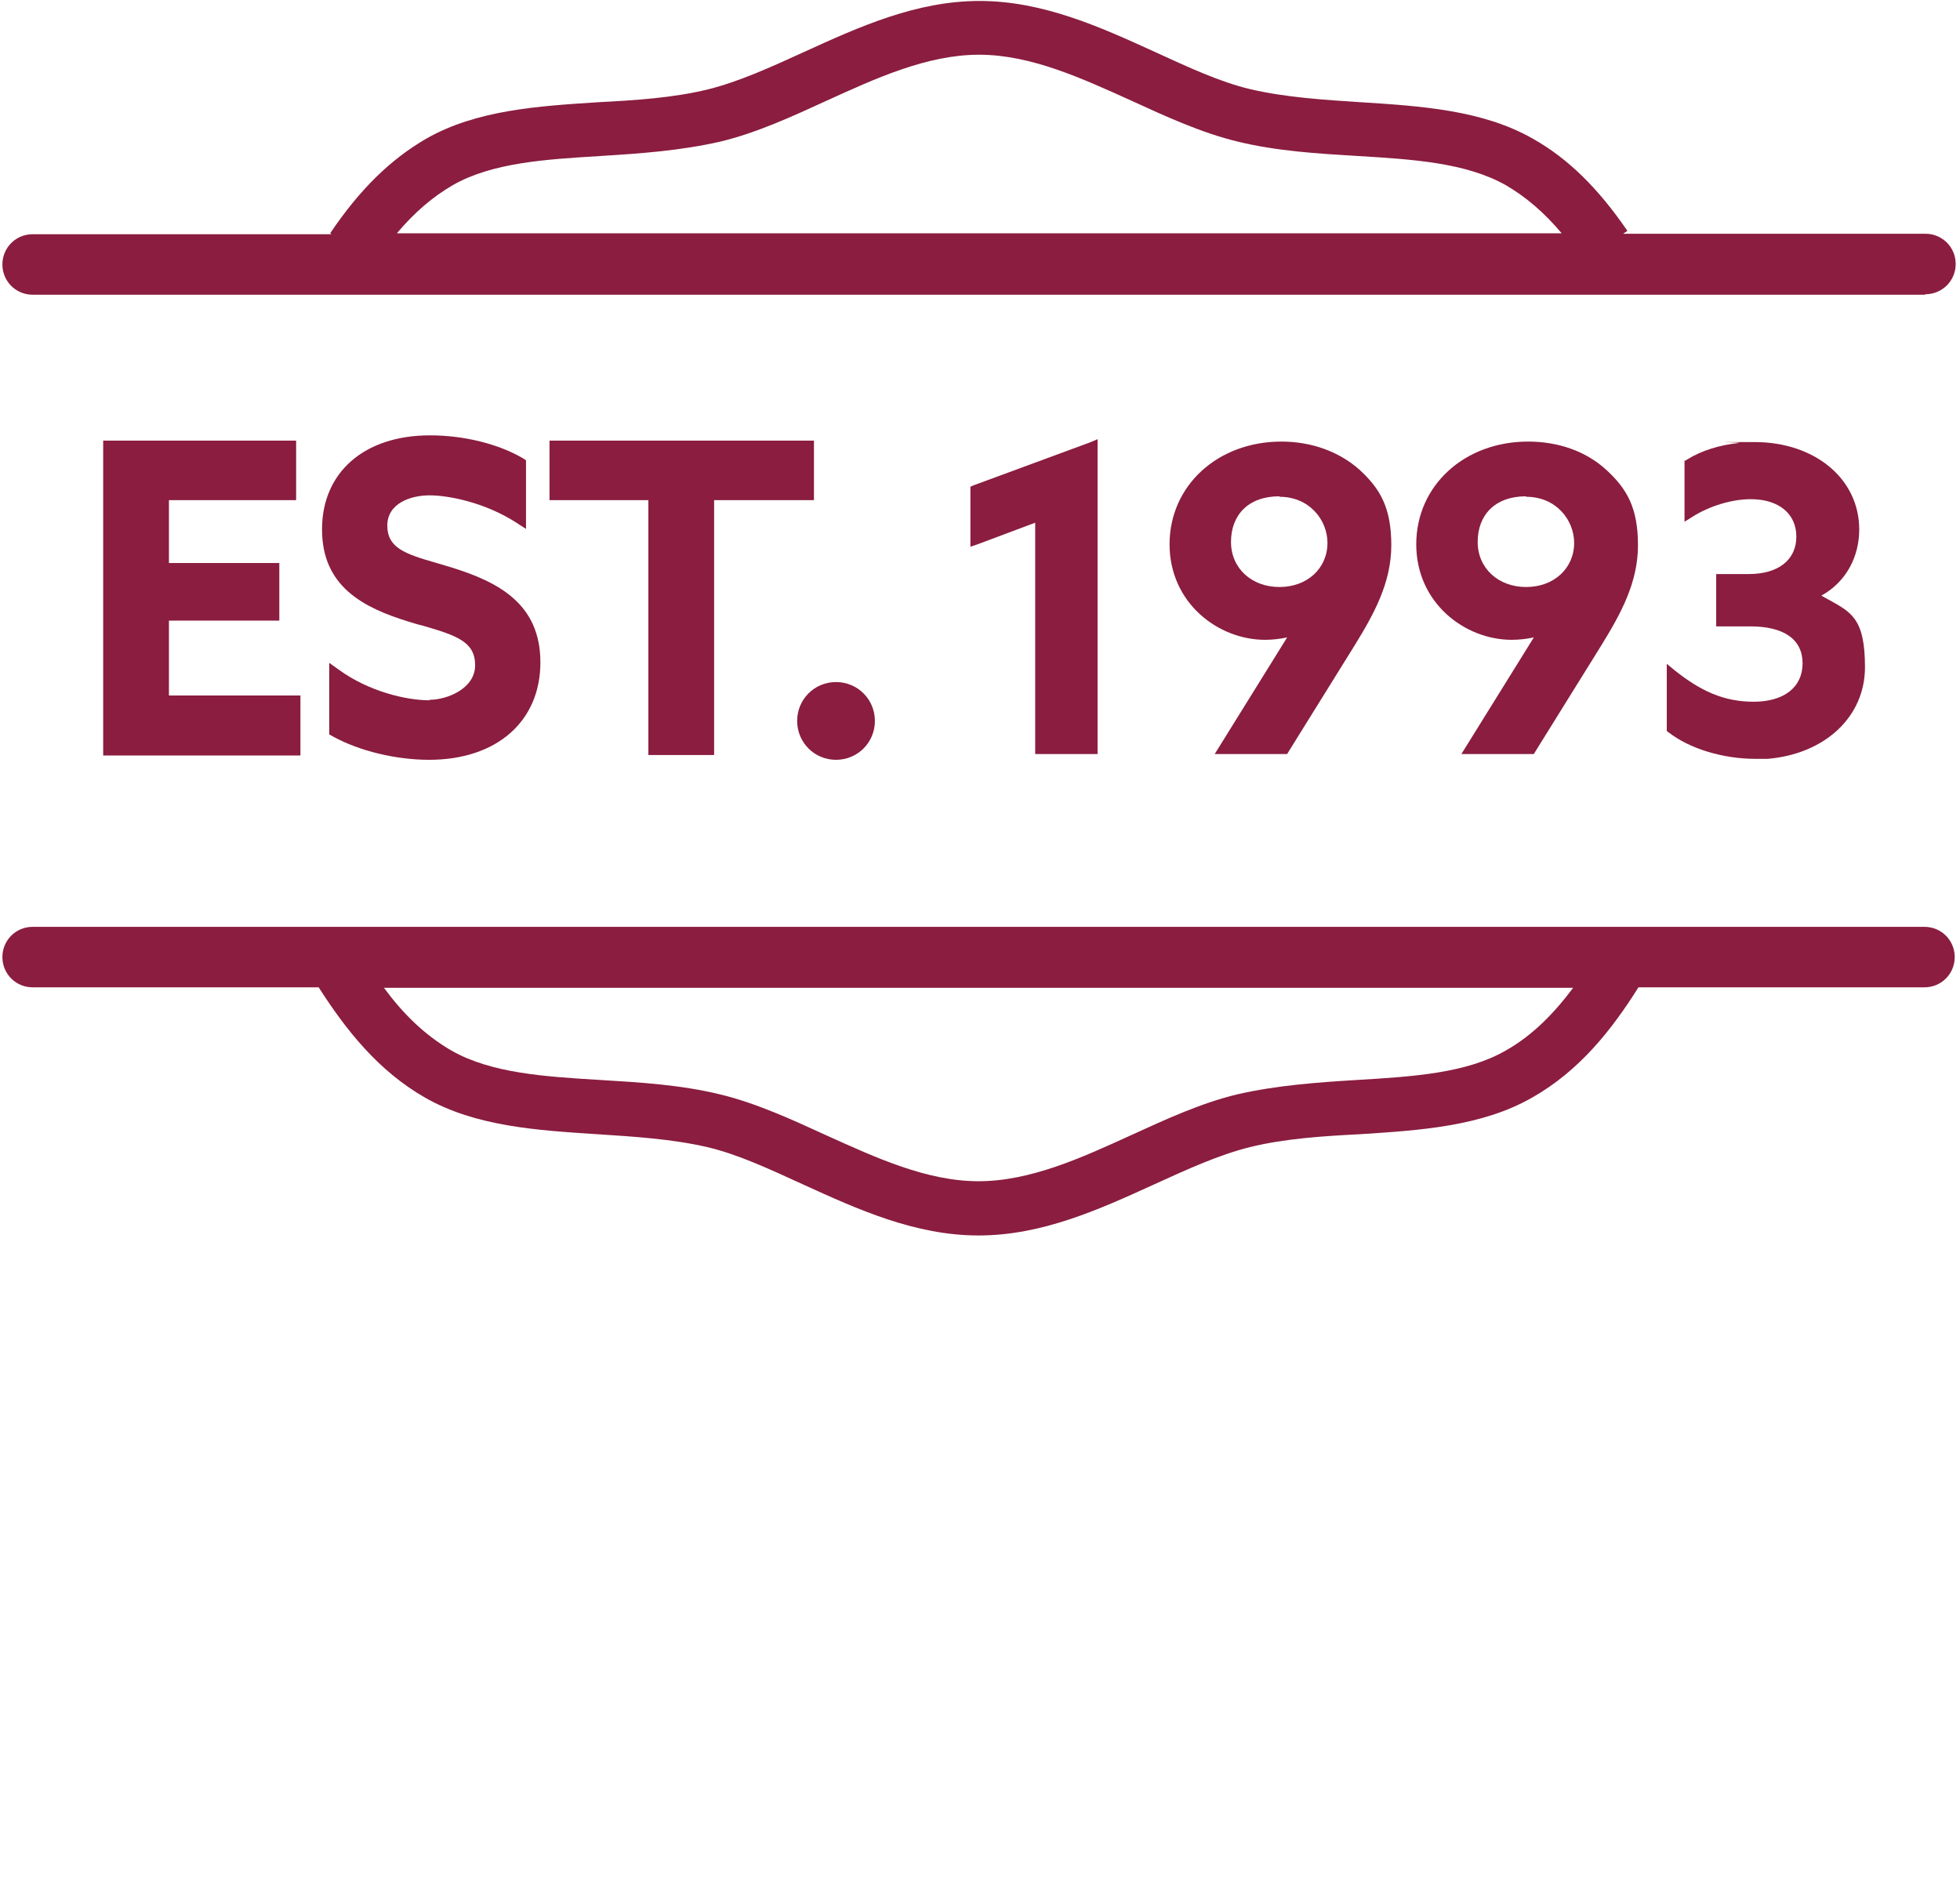 <?xml version="1.0" encoding="UTF-8"?>
<svg id="Layer_1" data-name="Layer 1" xmlns="http://www.w3.org/2000/svg" version="1.1" viewBox="0 0 408.4 396.4">
  <defs>
    <style>
      .cls-1, .cls-2, .cls-3 {
        stroke-width: 0px;
      }

      .cls-1, .cls-3 {
        fill: none;
      }

      .cls-2 {
        fill: #8a1d40;
      }

      .cls-3 {
        stroke: #8a1d40;
        stroke-linecap: round;
        stroke-linejoin: round;
      }
    </style>
  </defs>
  <path class="cls-1" d="M35.2,105.7c.3-.5.7-1,1.1-1.5h-1.1v1.5Z"/>
  <polygon class="cls-2" points="215.7 108.9 215.7 156.1 215.7 157.1 216.8 157.1 227.7 157.1 228.7 157.1 228.7 156.1 228.7 93.1 228.7 91.5 228.7 91.5 227.3 92.1 202.9 101.1 202.2 101.4 202.2 102.2 202.2 112.4 202.2 113.9 203.7 113.4 215.7 108.9"/>
  <path class="cls-2" d="M263.6,133.3c1.6,0,3.2-.2,4.6-.5l-14.1,22.7-1,1.6h15.1l.3-.5,13.8-22.2c4-6.5,7.6-13,7.6-20.8s-2.3-11.8-6.7-15.8c-4.2-3.7-9.9-5.8-16.2-5.8-13.3,0-23.3,9.2-23.3,21.4s10.1,19.9,19.9,19.9ZM266.6,103.5c6.3,0,10,4.9,10,9.6,0,5.3-4.2,9.2-10,9.2s-10.1-3.9-10.1-9.4,3.5-9.5,10.1-9.5Z"/>
  <path class="cls-2" d="M315,133.3c1.6,0,3.2-.2,4.6-.5l-14.1,22.7-1,1.6h15.1l.3-.5,13.8-22.2c4-6.5,7.6-13,7.6-20.8s-2.3-11.8-6.7-15.8c-4.2-3.8-9.9-5.8-16.2-5.8-13.3,0-23.3,9.2-23.3,21.4s10.1,19.9,19.9,19.9ZM318,103.5c6.3,0,10,4.9,10,9.6,0,5.3-4.2,9.2-10,9.2s-10.1-3.9-10.1-9.4,3.5-9.5,10.1-9.5Z"/>
  <path class="cls-2" d="M351,95.9v12.8l1.6-1c3.6-2.3,8.3-3.7,12.2-3.7,5.8,0,9.5,3,9.5,7.8s-3.7,7.8-9.9,7.8h-6.8v10.9h7.1c7,0,10.9,2.7,10.9,7.7s-3.9,8-10.2,8-11.1-2.3-16.4-6.5l-1.7-1.4v14l.4.3c4.4,3.4,11.3,5.5,18.1,5.5s1.7,0,2.5,0c11.9-1,20.3-8.7,20.3-19.1s-3-11.5-8-14.3c-.4-.2-.7-.4-1.1-.6.3-.2.7-.4,1-.6,4.3-2.8,6.9-7.6,6.9-13.2,0-10.5-9.2-18.2-21.8-18.2s-2.2,0-3.3.2c-4,.4-7.8,1.6-10.7,3.4l-.5.3Z"/>
  <path class="cls-2" d="M401.2,61.3c3.5,0,6.3-2.8,6.3-6.3s-2.8-6.3-6.3-6.3h-63l.9-.6c-6.1-8.9-12.4-15.1-19.7-19.2-10.5-6-23.4-6.8-35.8-7.6-7.7-.5-15.7-1-23-2.7-6.4-1.5-13-4.6-20-7.8-11.4-5.2-23.3-10.6-36.5-10.6s-25.1,5.4-36.5,10.6c-7,3.2-13.6,6.2-20,7.8-7.3,1.8-15.3,2.3-23,2.7-12.4.8-25.3,1.6-35.8,7.6-7.4,4.3-13.8,10.5-20,19.7l.3.2H6.8c-3.5,0-6.3,2.8-6.3,6.3s2.8,6.3,6.3,6.3h394.3ZM125.1,32.5c8.2-.5,16.7-1.1,25-3,7.5-1.8,14.9-5.2,22.1-8.5,10.3-4.7,21-9.6,31.8-9.6s21.4,4.9,31.8,9.6c7.2,3.3,14.6,6.7,22.1,8.5,8.2,2,16.7,2.5,25,3,11.6.7,22.6,1.4,30.9,6.1,4.1,2.4,7.9,5.6,11.6,10H82.7c3.7-4.4,7.5-7.6,11.6-10,8.2-4.7,19.2-5.4,30.9-6.1Z"/>
  <path class="cls-2" d="M401.2,193.1H72.1s0,0,0,0h-.2c0,0-6.4,0-6.4,0H6.8c-3.5,0-6.3,2.8-6.3,6.3s2.8,6.3,6.3,6.3h59.6c5.7,8.9,12.4,17.4,22.2,23,10.5,6,23.4,6.8,35.8,7.6,7.7.5,15.7,1,23,2.7,6.4,1.5,13,4.6,20,7.8,11.4,5.2,23.3,10.6,36.5,10.6s25.1-5.4,36.5-10.6c7-3.2,13.6-6.2,20-7.8,7.3-1.8,15.3-2.3,23-2.7,12.4-.8,25.3-1.6,35.8-7.6,9.9-5.6,16.6-14.1,22.2-23h59.6c3.5,0,6.3-2.8,6.3-6.3s-2.8-6.3-6.3-6.3ZM327.8,205.8c-3.9,5.2-8.4,9.9-14.1,13.1-8.2,4.7-19.2,5.4-30.9,6.1-8.2.5-16.7,1.1-25,3-7.5,1.8-14.9,5.2-22.1,8.5-10.3,4.7-21,9.6-31.8,9.6s-21.4-4.9-31.8-9.6c-7.2-3.3-14.6-6.7-22.1-8.5-8.2-2-16.7-2.5-25-3-11.6-.7-22.6-1.4-30.9-6.1-5.7-3.3-10.2-7.8-14.1-13.1h247.6Z"/>
  <polygon class="cls-2" points="62.6 157.4 62.6 156.1 62.6 146.2 62.6 144.9 61.3 144.9 35.2 144.9 35.2 129.3 56.9 129.3 58.2 129.3 58.2 128 58.2 118.6 58.2 117.3 56.9 117.3 35.2 117.3 35.2 105.7 35.2 104.2 36.2 104.2 60.4 104.2 61.7 104.2 61.7 102.9 61.7 93.1 61.7 91.8 60.4 91.8 46 91.8 22.8 91.8 21.5 91.8 21.5 93.1 21.5 156.1 21.5 157.4 22.8 157.4 39.2 157.4 61.3 157.4 62.6 157.4"/>
  <path class="cls-2" d="M89.5,145.9c-5,0-12.7-1.9-18.8-6.3l-2.1-1.5v14.9l.7.4c5.6,3.1,13.3,4.9,20.1,4.9,14.1,0,23.2-8,23.2-20.3s-8.9-16.8-18.6-19.8c-1-.3-2-.6-3-.9-6.7-1.9-10.3-3.2-10.3-7.8s4.8-6.3,8.8-6.3,11.6,1.5,18.1,5.7l2,1.3v-14.3l-.6-.4c-5.1-3-12.3-4.8-19.4-4.8-13.7,0-22.5,7.7-22.5,19.6s8.6,16.3,18,19.2c1,.3,1.9.6,2.8.8,7.3,2.1,11.1,3.4,11.1,8.3s-5.9,7.2-9.5,7.2Z"/>
  <line class="cls-3" x1="169.6" y1="91.8" x2="169.6" y2="91.8"/>
  <polygon class="cls-2" points="135.1 104.2 135.1 156 135.1 157.3 136.4 157.3 147.5 157.3 148.8 157.3 148.8 156 148.8 104.2 168.3 104.2 169.6 104.2 169.6 102.9 169.6 93.1 169.6 91.8 168.3 91.8 115.8 91.8 114.5 91.8 114.5 93.1 114.5 102.9 114.5 104.2 115.8 104.2 135.1 104.2"/>
  <path class="cls-2" d="M166.1,150.2c0,4.5,3.6,8.1,8.1,8.1s8.1-3.6,8.1-8.1-3.6-8.1-8.1-8.1-8.1,3.6-8.1,8.1Z"/>
</svg>